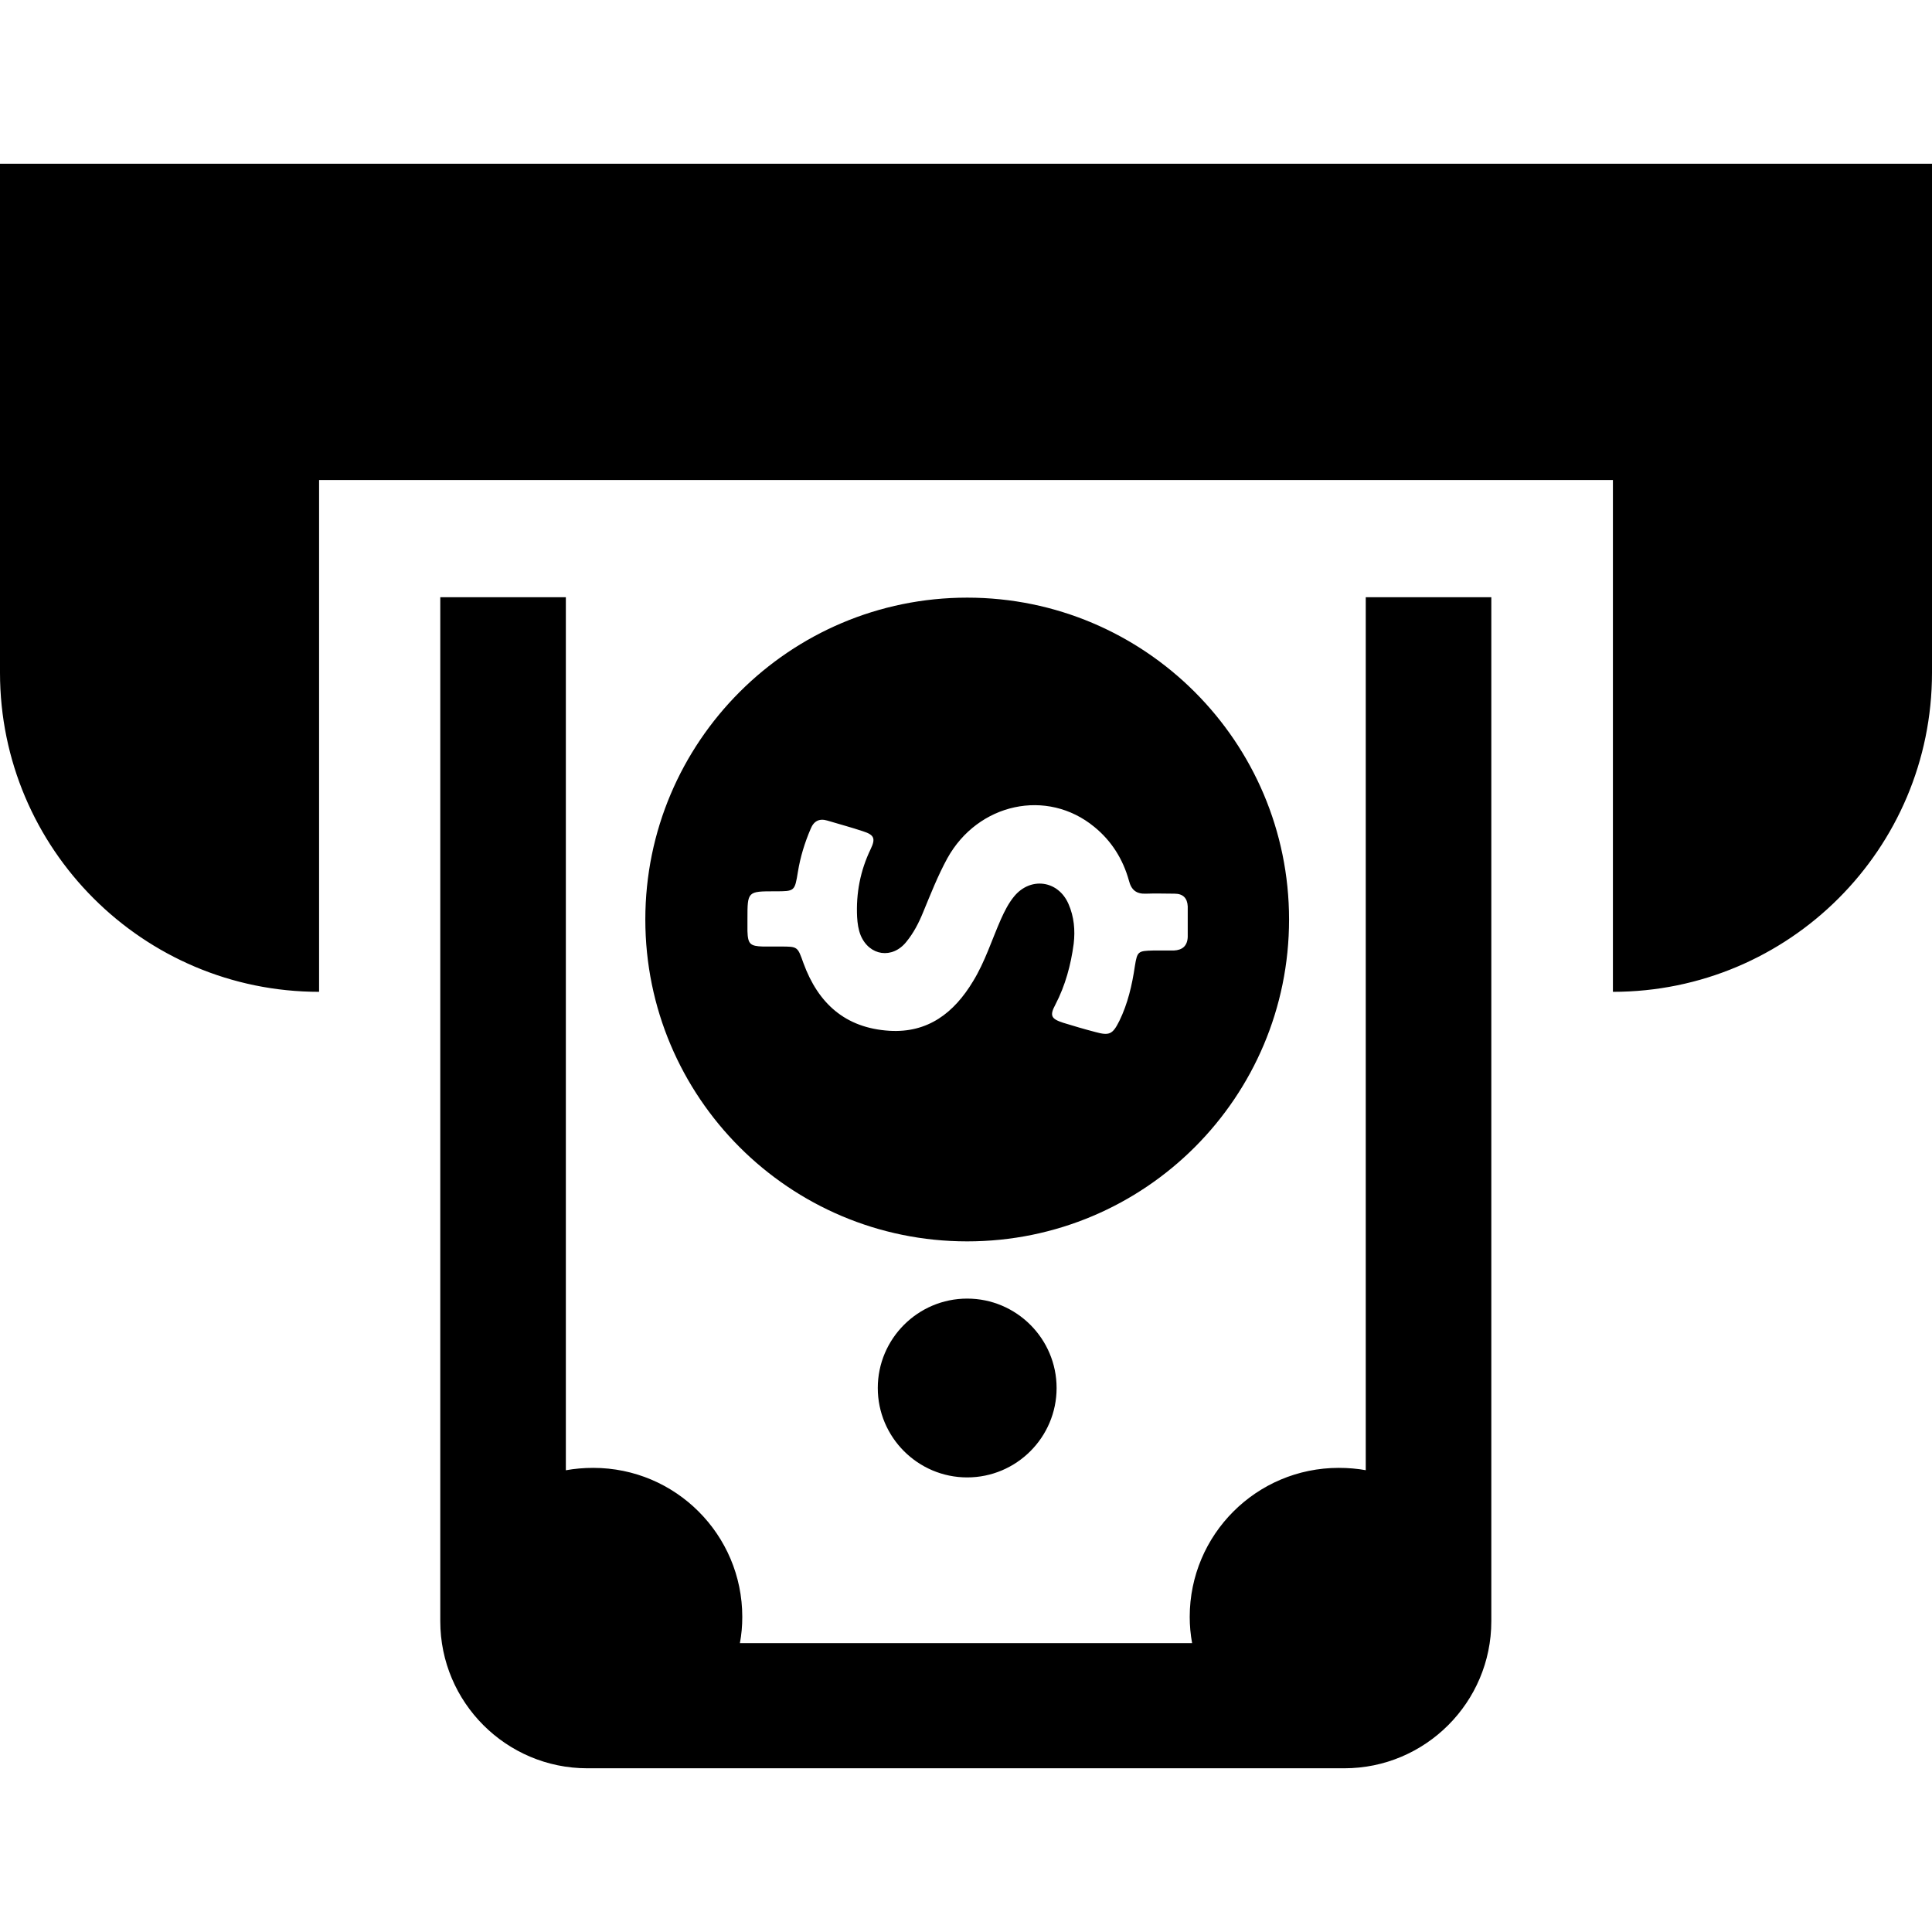 <?xml version="1.0" encoding="iso-8859-1"?>
<!-- Uploaded to: SVG Repo, www.svgrepo.com, Generator: SVG Repo Mixer Tools -->
<svg fill="#000000" height="800px" width="800px" version="1.1" id="Capa_1" xmlns="http://www.w3.org/2000/svg" xmlns:xlink="http://www.w3.org/1999/xlink" 
	 viewBox="0 0 486.2 486.2" xml:space="preserve">
<g>
	<g>
		<g>
			<path d="M486.2,41.2v128.1c0,44.4-36,80.3-80.3,80.3V120.8H80.3v128.8C36,249.6,0,213.6,0,169.3V41.2H486.2z M220.9,349.3
				c0,12.4,10.1,22.5,22.5,22.5c12.4,0,22.5-10.1,22.5-22.5s-10.1-22.5-22.5-22.5S220.9,336.9,220.9,349.3z M343.8,370
				c-2.2-0.4-4.5-0.6-6.9-0.6c-20.7,0-37.5,16.8-37.5,37.5c0,2.2,0.2,4.4,0.6,6.6H186.2c0.4-2.1,0.6-4.3,0.6-6.6
				c0-20.7-16.8-37.5-37.5-37.5c-2.4,0-4.7,0.2-6.9,0.6V150.3h-31.6V408c0,20.4,16.6,37,37,37h190.5c20.4,0,37-16.6,37-37V150.3
				h-31.6V370H343.8z M243.4,312.4c-44.8,0-81-36.3-81-81s36.3-81,81-81s81,36.3,81,81S288.2,312.4,243.4,312.4z M298.9,235.8
				c0-2.6,0-5.2,0-7.7c-0.1-2.1-1.2-3.2-3.3-3.2c-2.4,0-4.8-0.1-7.2,0c-2.4,0.1-3.7-0.9-4.3-3.3c-1.5-5.4-4.4-10-8.7-13.5
				c-11.9-9.8-29.3-6-37,7.9c-2.4,4.4-4.2,9-6.1,13.6c-1.1,2.7-2.4,5.2-4.2,7.4c-3.5,4.4-9.3,3.6-11.5-1.6c-0.6-1.5-0.8-3-0.9-4.6
				c-0.3-6,0.8-11.7,3.4-17.1c1.3-2.7,0.9-3.6-1.9-4.5c-3-1-6-1.8-9-2.7c-2-0.6-3.4,0.1-4.2,2.1c-1.5,3.5-2.6,7.1-3.2,10.8
				c-0.8,4.9-0.8,4.9-5.7,4.9c-7,0-7,0-7,7c0,1,0,2,0,3c0.1,3.3,0.7,3.8,3.9,3.9c1.5,0,2.9,0,4.4,0c4.4,0,4.3,0,5.8,4.2
				c3.7,10.1,10.5,16.3,21.6,17c9.7,0.6,16.3-4.5,21.1-12.5c3-4.9,4.7-10.4,7-15.6c0.9-2,1.9-4,3.3-5.7c4.1-5,11.1-4.1,13.7,1.9
				c1.4,3.2,1.7,6.6,1.3,10c-0.7,5.3-2.1,10.5-4.6,15.3c-1.5,2.8-1.1,3.6,2,4.6c2.6,0.8,5.3,1.6,8,2.3c3.6,1,4.4,0.6,6.1-2.8
				c2.1-4.3,3.2-9,3.9-13.8c0.6-3.7,0.8-3.8,4.6-3.9c1.7,0,3.5,0,5.2,0C297.5,239.1,298.8,238.1,298.9,235.8z"/>
		</g>
	</g>
</g>
</svg>